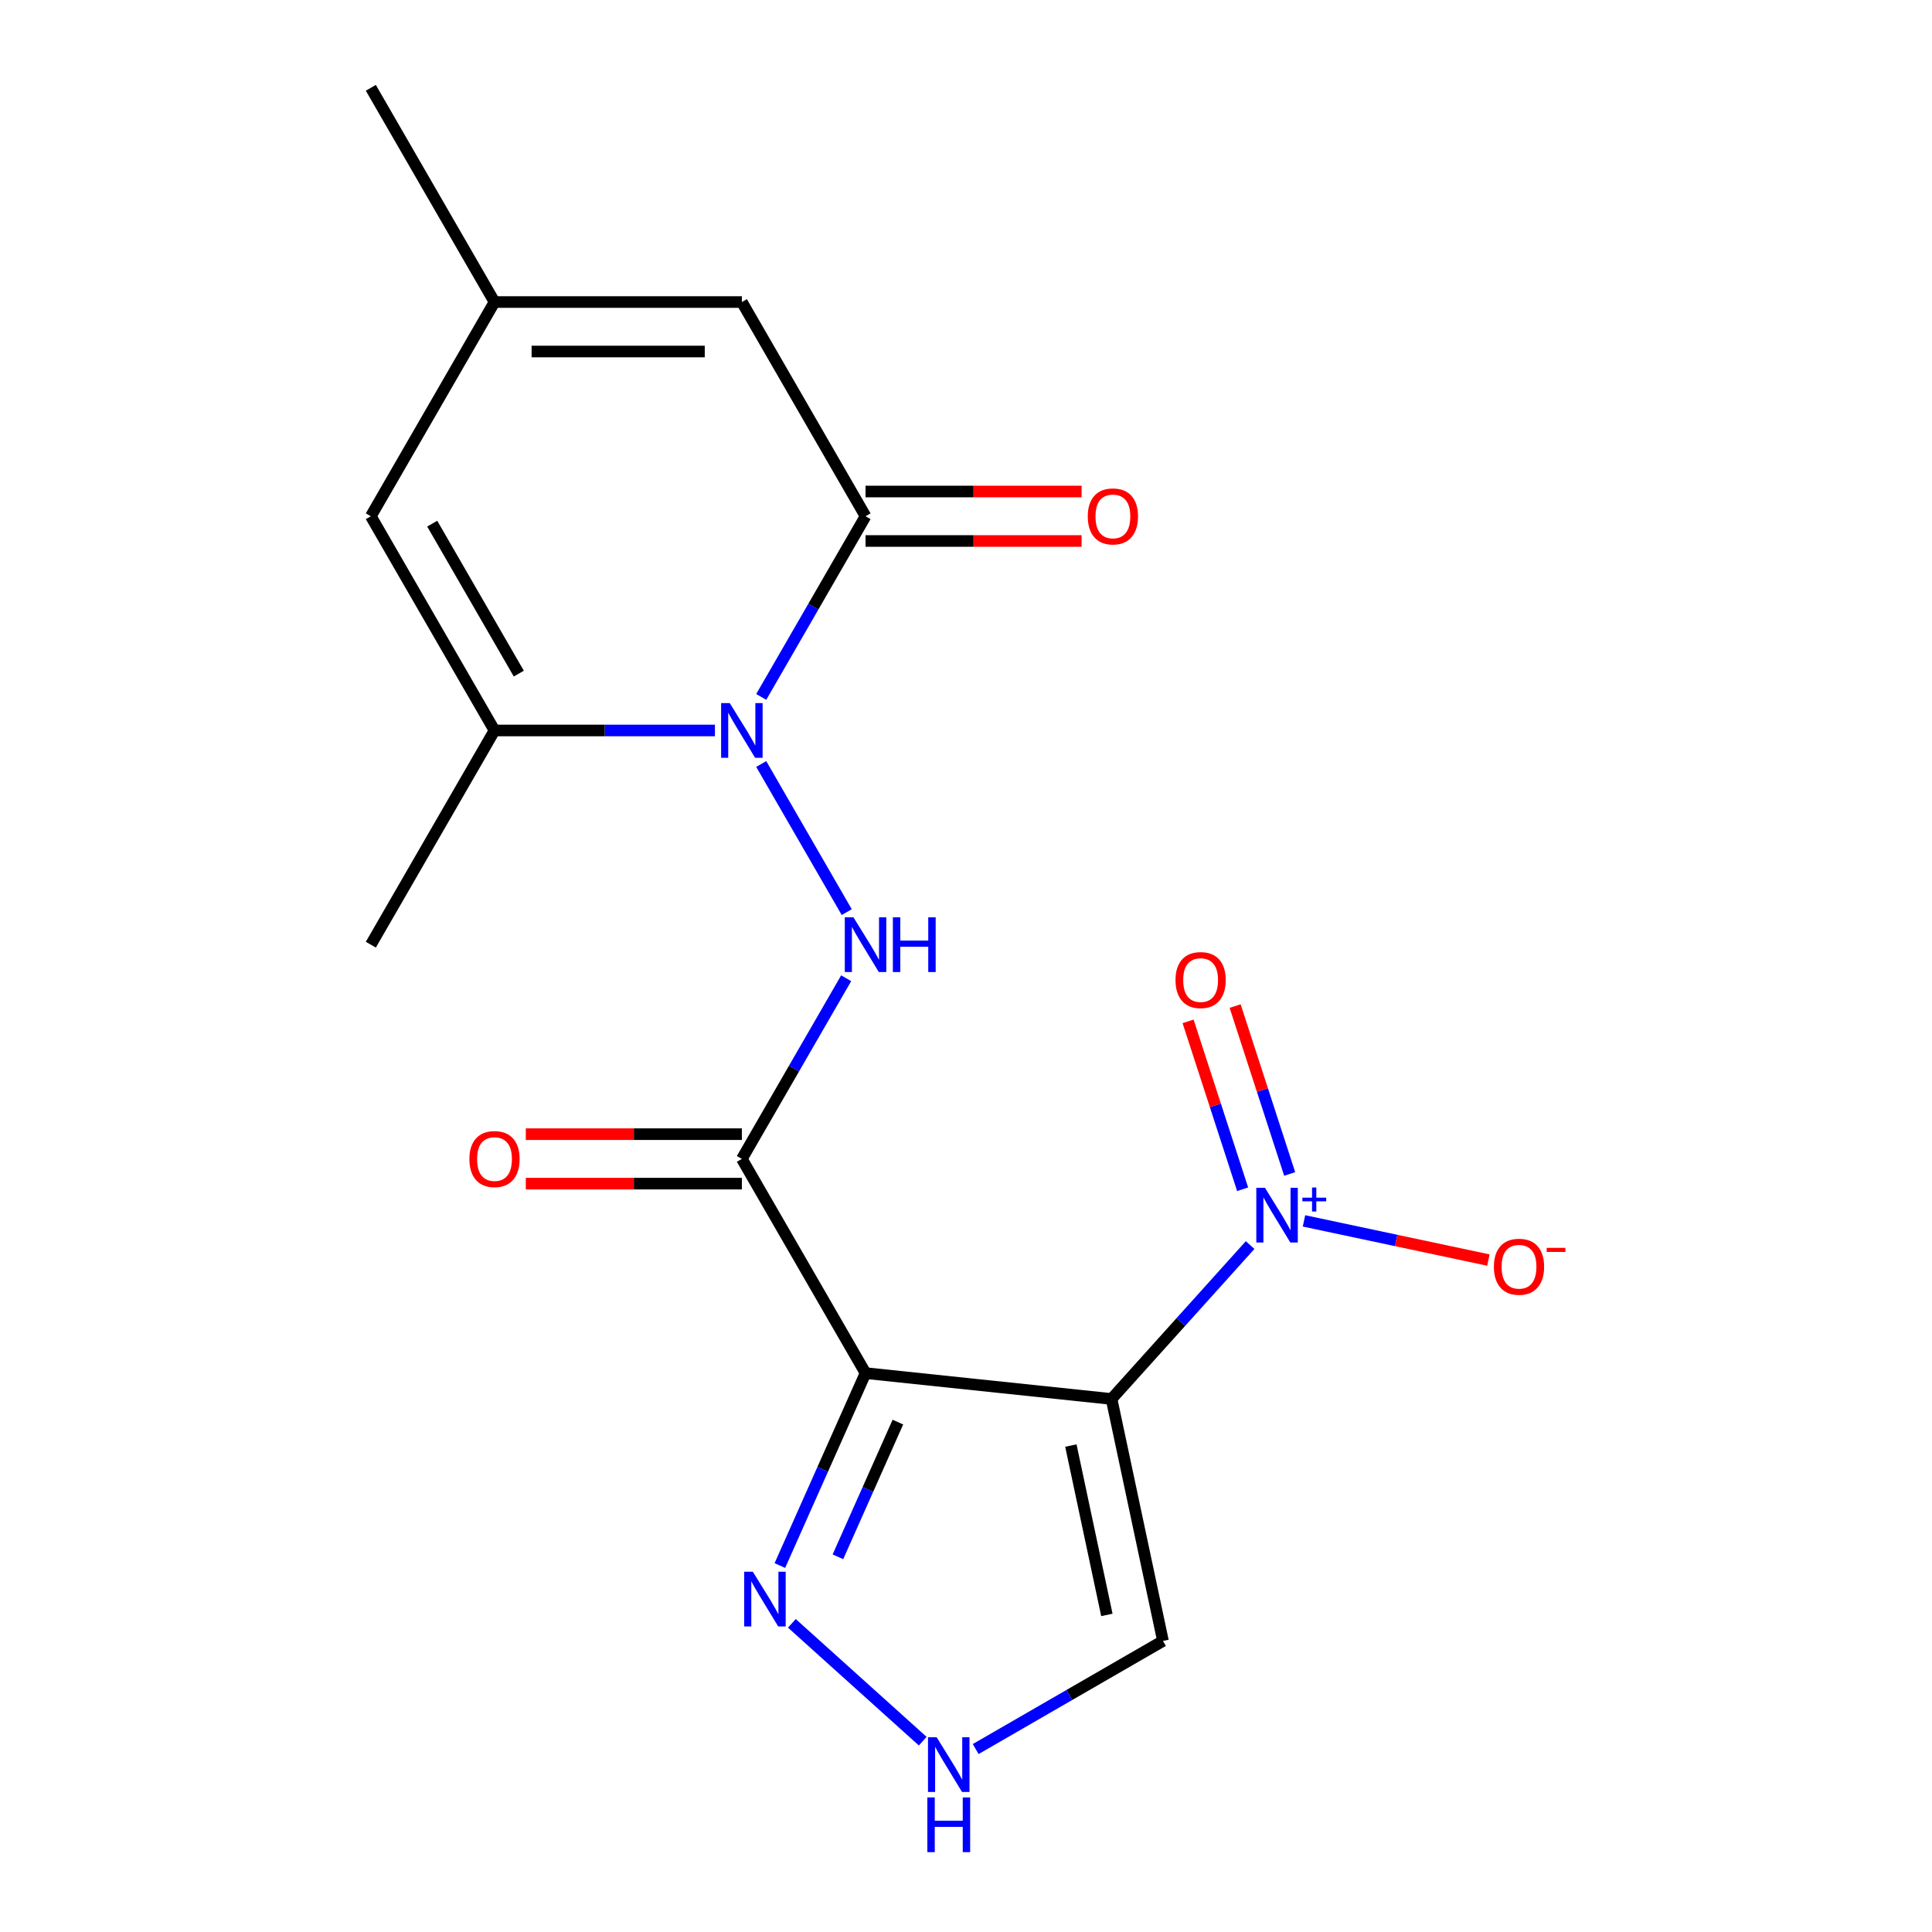 <?xml version='1.0' encoding='iso-8859-1'?>
<svg version='1.1' baseProfile='full'
              xmlns='http://www.w3.org/2000/svg'
                      xmlns:rdkit='http://www.rdkit.org/xml'
                      xmlns:xlink='http://www.w3.org/1999/xlink'
                  xml:space='preserve'
width='1000px' height='1000px' viewBox='0 0 1000 1000'>
<!-- END OF HEADER -->
<rect style='opacity:1.0;fill:#FFFFFF;stroke:none' width='1000' height='1000' x='0' y='0'> </rect>
<path class='bond-0' d='M 575.333,724.107 L 448.003,710.724' style='fill:none;fill-rule:evenodd;stroke:#000000;stroke-width:6px;stroke-linecap:butt;stroke-linejoin:miter;stroke-opacity:1' />
<path class='bond-3' d='M 575.333,724.107 L 611.197,684.276' style='fill:none;fill-rule:evenodd;stroke:#000000;stroke-width:6px;stroke-linecap:butt;stroke-linejoin:miter;stroke-opacity:1' />
<path class='bond-3' d='M 611.197,684.276 L 647.061,644.444' style='fill:none;fill-rule:evenodd;stroke:#0000FF;stroke-width:6px;stroke-linecap:butt;stroke-linejoin:miter;stroke-opacity:1' />
<path class='bond-10' d='M 575.333,724.107 L 601.952,849.341' style='fill:none;fill-rule:evenodd;stroke:#000000;stroke-width:6px;stroke-linecap:butt;stroke-linejoin:miter;stroke-opacity:1' />
<path class='bond-10' d='M 554.279,748.216 L 572.912,835.88' style='fill:none;fill-rule:evenodd;stroke:#000000;stroke-width:6px;stroke-linecap:butt;stroke-linejoin:miter;stroke-opacity:1' />
<path class='bond-2' d='M 448.003,710.724 L 383.987,599.846' style='fill:none;fill-rule:evenodd;stroke:#000000;stroke-width:6px;stroke-linecap:butt;stroke-linejoin:miter;stroke-opacity:1' />
<path class='bond-7' d='M 448.003,710.724 L 425.83,760.525' style='fill:none;fill-rule:evenodd;stroke:#000000;stroke-width:6px;stroke-linecap:butt;stroke-linejoin:miter;stroke-opacity:1' />
<path class='bond-7' d='M 425.83,760.525 L 403.657,810.326' style='fill:none;fill-rule:evenodd;stroke:#0000FF;stroke-width:6px;stroke-linecap:butt;stroke-linejoin:miter;stroke-opacity:1' />
<path class='bond-7' d='M 464.743,736.08 L 449.222,770.94' style='fill:none;fill-rule:evenodd;stroke:#000000;stroke-width:6px;stroke-linecap:butt;stroke-linejoin:miter;stroke-opacity:1' />
<path class='bond-7' d='M 449.222,770.94 L 433.701,805.801' style='fill:none;fill-rule:evenodd;stroke:#0000FF;stroke-width:6px;stroke-linecap:butt;stroke-linejoin:miter;stroke-opacity:1' />
<path class='bond-1' d='M 394.01,395.45 L 438.269,472.108' style='fill:none;fill-rule:evenodd;stroke:#0000FF;stroke-width:6px;stroke-linecap:butt;stroke-linejoin:miter;stroke-opacity:1' />
<path class='bond-4' d='M 394.01,360.729 L 421.006,313.97' style='fill:none;fill-rule:evenodd;stroke:#0000FF;stroke-width:6px;stroke-linecap:butt;stroke-linejoin:miter;stroke-opacity:1' />
<path class='bond-4' d='M 421.006,313.97 L 448.003,267.211' style='fill:none;fill-rule:evenodd;stroke:#000000;stroke-width:6px;stroke-linecap:butt;stroke-linejoin:miter;stroke-opacity:1' />
<path class='bond-6' d='M 370.046,378.089 L 313.001,378.089' style='fill:none;fill-rule:evenodd;stroke:#0000FF;stroke-width:6px;stroke-linecap:butt;stroke-linejoin:miter;stroke-opacity:1' />
<path class='bond-6' d='M 313.001,378.089 L 255.956,378.089' style='fill:none;fill-rule:evenodd;stroke:#000000;stroke-width:6px;stroke-linecap:butt;stroke-linejoin:miter;stroke-opacity:1' />
<path class='bond-5' d='M 383.987,599.846 L 410.983,553.087' style='fill:none;fill-rule:evenodd;stroke:#000000;stroke-width:6px;stroke-linecap:butt;stroke-linejoin:miter;stroke-opacity:1' />
<path class='bond-5' d='M 410.983,553.087 L 437.979,506.329' style='fill:none;fill-rule:evenodd;stroke:#0000FF;stroke-width:6px;stroke-linecap:butt;stroke-linejoin:miter;stroke-opacity:1' />
<path class='bond-15' d='M 383.987,587.043 L 328.072,587.043' style='fill:none;fill-rule:evenodd;stroke:#000000;stroke-width:6px;stroke-linecap:butt;stroke-linejoin:miter;stroke-opacity:1' />
<path class='bond-15' d='M 328.072,587.043 L 272.157,587.043' style='fill:none;fill-rule:evenodd;stroke:#FF0000;stroke-width:6px;stroke-linecap:butt;stroke-linejoin:miter;stroke-opacity:1' />
<path class='bond-15' d='M 383.987,612.649 L 328.072,612.649' style='fill:none;fill-rule:evenodd;stroke:#000000;stroke-width:6px;stroke-linecap:butt;stroke-linejoin:miter;stroke-opacity:1' />
<path class='bond-15' d='M 328.072,612.649 L 272.157,612.649' style='fill:none;fill-rule:evenodd;stroke:#FF0000;stroke-width:6px;stroke-linecap:butt;stroke-linejoin:miter;stroke-opacity:1' />
<path class='bond-13' d='M 674.943,631.925 L 722.667,642.069' style='fill:none;fill-rule:evenodd;stroke:#0000FF;stroke-width:6px;stroke-linecap:butt;stroke-linejoin:miter;stroke-opacity:1' />
<path class='bond-13' d='M 722.667,642.069 L 770.391,652.213' style='fill:none;fill-rule:evenodd;stroke:#FF0000;stroke-width:6px;stroke-linecap:butt;stroke-linejoin:miter;stroke-opacity:1' />
<path class='bond-14' d='M 667.538,607.644 L 653.42,564.195' style='fill:none;fill-rule:evenodd;stroke:#0000FF;stroke-width:6px;stroke-linecap:butt;stroke-linejoin:miter;stroke-opacity:1' />
<path class='bond-14' d='M 653.42,564.195 L 639.302,520.745' style='fill:none;fill-rule:evenodd;stroke:#FF0000;stroke-width:6px;stroke-linecap:butt;stroke-linejoin:miter;stroke-opacity:1' />
<path class='bond-14' d='M 643.185,615.557 L 629.067,572.107' style='fill:none;fill-rule:evenodd;stroke:#0000FF;stroke-width:6px;stroke-linecap:butt;stroke-linejoin:miter;stroke-opacity:1' />
<path class='bond-14' d='M 629.067,572.107 L 614.949,528.657' style='fill:none;fill-rule:evenodd;stroke:#FF0000;stroke-width:6px;stroke-linecap:butt;stroke-linejoin:miter;stroke-opacity:1' />
<path class='bond-8' d='M 448.003,267.211 L 383.987,156.333' style='fill:none;fill-rule:evenodd;stroke:#000000;stroke-width:6px;stroke-linecap:butt;stroke-linejoin:miter;stroke-opacity:1' />
<path class='bond-16' d='M 448.003,280.014 L 503.918,280.014' style='fill:none;fill-rule:evenodd;stroke:#000000;stroke-width:6px;stroke-linecap:butt;stroke-linejoin:miter;stroke-opacity:1' />
<path class='bond-16' d='M 503.918,280.014 L 559.833,280.014' style='fill:none;fill-rule:evenodd;stroke:#FF0000;stroke-width:6px;stroke-linecap:butt;stroke-linejoin:miter;stroke-opacity:1' />
<path class='bond-16' d='M 448.003,254.408 L 503.918,254.408' style='fill:none;fill-rule:evenodd;stroke:#000000;stroke-width:6px;stroke-linecap:butt;stroke-linejoin:miter;stroke-opacity:1' />
<path class='bond-16' d='M 503.918,254.408 L 559.833,254.408' style='fill:none;fill-rule:evenodd;stroke:#FF0000;stroke-width:6px;stroke-linecap:butt;stroke-linejoin:miter;stroke-opacity:1' />
<path class='bond-9' d='M 255.956,378.089 L 191.94,267.211' style='fill:none;fill-rule:evenodd;stroke:#000000;stroke-width:6px;stroke-linecap:butt;stroke-linejoin:miter;stroke-opacity:1' />
<path class='bond-9' d='M 268.529,348.655 L 223.718,271.04' style='fill:none;fill-rule:evenodd;stroke:#000000;stroke-width:6px;stroke-linecap:butt;stroke-linejoin:miter;stroke-opacity:1' />
<path class='bond-17' d='M 255.956,378.089 L 191.94,488.968' style='fill:none;fill-rule:evenodd;stroke:#000000;stroke-width:6px;stroke-linecap:butt;stroke-linejoin:miter;stroke-opacity:1' />
<path class='bond-19' d='M 409.868,840.239 L 477.602,901.226' style='fill:none;fill-rule:evenodd;stroke:#0000FF;stroke-width:6px;stroke-linecap:butt;stroke-linejoin:miter;stroke-opacity:1' />
<path class='bond-20' d='M 383.987,156.333 L 255.956,156.333' style='fill:none;fill-rule:evenodd;stroke:#000000;stroke-width:6px;stroke-linecap:butt;stroke-linejoin:miter;stroke-opacity:1' />
<path class='bond-20' d='M 364.782,181.939 L 275.16,181.939' style='fill:none;fill-rule:evenodd;stroke:#000000;stroke-width:6px;stroke-linecap:butt;stroke-linejoin:miter;stroke-opacity:1' />
<path class='bond-12' d='M 191.94,267.211 L 255.956,156.333' style='fill:none;fill-rule:evenodd;stroke:#000000;stroke-width:6px;stroke-linecap:butt;stroke-linejoin:miter;stroke-opacity:1' />
<path class='bond-11' d='M 601.952,849.341 L 553.483,877.324' style='fill:none;fill-rule:evenodd;stroke:#000000;stroke-width:6px;stroke-linecap:butt;stroke-linejoin:miter;stroke-opacity:1' />
<path class='bond-11' d='M 553.483,877.324 L 505.014,905.308' style='fill:none;fill-rule:evenodd;stroke:#0000FF;stroke-width:6px;stroke-linecap:butt;stroke-linejoin:miter;stroke-opacity:1' />
<path class='bond-18' d='M 255.956,156.333 L 191.94,45.455' style='fill:none;fill-rule:evenodd;stroke:#000000;stroke-width:6px;stroke-linecap:butt;stroke-linejoin:miter;stroke-opacity:1' />
<path  class='atom-2' d='M 377.727 363.929
L 387.007 378.929
Q 387.927 380.409, 389.407 383.089
Q 390.887 385.769, 390.967 385.929
L 390.967 363.929
L 394.727 363.929
L 394.727 392.249
L 390.847 392.249
L 380.887 375.849
Q 379.727 373.929, 378.487 371.729
Q 377.287 369.529, 376.927 368.849
L 376.927 392.249
L 373.247 392.249
L 373.247 363.929
L 377.727 363.929
' fill='#0000FF'/>
<path  class='atom-4' d='M 654.742 614.802
L 664.022 629.802
Q 664.942 631.282, 666.422 633.962
Q 667.902 636.642, 667.982 636.802
L 667.982 614.802
L 671.742 614.802
L 671.742 643.122
L 667.862 643.122
L 657.902 626.722
Q 656.742 624.802, 655.502 622.602
Q 654.302 620.402, 653.942 619.722
L 653.942 643.122
L 650.262 643.122
L 650.262 614.802
L 654.742 614.802
' fill='#0000FF'/>
<path  class='atom-4' d='M 674.118 619.906
L 679.108 619.906
L 679.108 614.653
L 681.325 614.653
L 681.325 619.906
L 686.447 619.906
L 686.447 621.807
L 681.325 621.807
L 681.325 627.087
L 679.108 627.087
L 679.108 621.807
L 674.118 621.807
L 674.118 619.906
' fill='#0000FF'/>
<path  class='atom-6' d='M 441.743 474.808
L 451.023 489.808
Q 451.943 491.288, 453.423 493.968
Q 454.903 496.648, 454.983 496.808
L 454.983 474.808
L 458.743 474.808
L 458.743 503.128
L 454.863 503.128
L 444.903 486.728
Q 443.743 484.808, 442.503 482.608
Q 441.303 480.408, 440.943 479.728
L 440.943 503.128
L 437.263 503.128
L 437.263 474.808
L 441.743 474.808
' fill='#0000FF'/>
<path  class='atom-6' d='M 462.143 474.808
L 465.983 474.808
L 465.983 486.848
L 480.463 486.848
L 480.463 474.808
L 484.303 474.808
L 484.303 503.128
L 480.463 503.128
L 480.463 490.048
L 465.983 490.048
L 465.983 503.128
L 462.143 503.128
L 462.143 474.808
' fill='#0000FF'/>
<path  class='atom-8' d='M 389.668 813.527
L 398.948 828.527
Q 399.868 830.007, 401.348 832.687
Q 402.828 835.367, 402.908 835.527
L 402.908 813.527
L 406.668 813.527
L 406.668 841.847
L 402.788 841.847
L 392.828 825.447
Q 391.668 823.527, 390.428 821.327
Q 389.228 819.127, 388.868 818.447
L 388.868 841.847
L 385.188 841.847
L 385.188 813.527
L 389.668 813.527
' fill='#0000FF'/>
<path  class='atom-12' d='M 484.813 899.196
L 494.093 914.196
Q 495.013 915.676, 496.493 918.356
Q 497.973 921.036, 498.053 921.196
L 498.053 899.196
L 501.813 899.196
L 501.813 927.516
L 497.933 927.516
L 487.973 911.116
Q 486.813 909.196, 485.573 906.996
Q 484.373 904.796, 484.013 904.116
L 484.013 927.516
L 480.333 927.516
L 480.333 899.196
L 484.813 899.196
' fill='#0000FF'/>
<path  class='atom-12' d='M 479.993 930.348
L 483.833 930.348
L 483.833 942.388
L 498.313 942.388
L 498.313 930.348
L 502.153 930.348
L 502.153 958.668
L 498.313 958.668
L 498.313 945.588
L 483.833 945.588
L 483.833 958.668
L 479.993 958.668
L 479.993 930.348
' fill='#0000FF'/>
<path  class='atom-14' d='M 773.236 655.661
Q 773.236 648.861, 776.596 645.061
Q 779.956 641.261, 786.236 641.261
Q 792.516 641.261, 795.876 645.061
Q 799.236 648.861, 799.236 655.661
Q 799.236 662.541, 795.836 666.461
Q 792.436 670.341, 786.236 670.341
Q 779.996 670.341, 776.596 666.461
Q 773.236 662.581, 773.236 655.661
M 786.236 667.141
Q 790.556 667.141, 792.876 664.261
Q 795.236 661.341, 795.236 655.661
Q 795.236 650.101, 792.876 647.301
Q 790.556 644.461, 786.236 644.461
Q 781.916 644.461, 779.556 647.261
Q 777.236 650.061, 777.236 655.661
Q 777.236 661.381, 779.556 664.261
Q 781.916 667.141, 786.236 667.141
' fill='#FF0000'/>
<path  class='atom-14' d='M 800.556 645.883
L 810.244 645.883
L 810.244 647.995
L 800.556 647.995
L 800.556 645.883
' fill='#FF0000'/>
<path  class='atom-15' d='M 608.438 507.277
Q 608.438 500.477, 611.798 496.677
Q 615.158 492.877, 621.438 492.877
Q 627.718 492.877, 631.078 496.677
Q 634.438 500.477, 634.438 507.277
Q 634.438 514.157, 631.038 518.077
Q 627.638 521.957, 621.438 521.957
Q 615.198 521.957, 611.798 518.077
Q 608.438 514.197, 608.438 507.277
M 621.438 518.757
Q 625.758 518.757, 628.078 515.877
Q 630.438 512.957, 630.438 507.277
Q 630.438 501.717, 628.078 498.917
Q 625.758 496.077, 621.438 496.077
Q 617.118 496.077, 614.758 498.877
Q 612.438 501.677, 612.438 507.277
Q 612.438 512.997, 614.758 515.877
Q 617.118 518.757, 621.438 518.757
' fill='#FF0000'/>
<path  class='atom-16' d='M 242.956 599.926
Q 242.956 593.126, 246.316 589.326
Q 249.676 585.526, 255.956 585.526
Q 262.236 585.526, 265.596 589.326
Q 268.956 593.126, 268.956 599.926
Q 268.956 606.806, 265.556 610.726
Q 262.156 614.606, 255.956 614.606
Q 249.716 614.606, 246.316 610.726
Q 242.956 606.846, 242.956 599.926
M 255.956 611.406
Q 260.276 611.406, 262.596 608.526
Q 264.956 605.606, 264.956 599.926
Q 264.956 594.366, 262.596 591.566
Q 260.276 588.726, 255.956 588.726
Q 251.636 588.726, 249.276 591.526
Q 246.956 594.326, 246.956 599.926
Q 246.956 605.646, 249.276 608.526
Q 251.636 611.406, 255.956 611.406
' fill='#FF0000'/>
<path  class='atom-17' d='M 563.034 267.291
Q 563.034 260.491, 566.394 256.691
Q 569.754 252.891, 576.034 252.891
Q 582.314 252.891, 585.674 256.691
Q 589.034 260.491, 589.034 267.291
Q 589.034 274.171, 585.634 278.091
Q 582.234 281.971, 576.034 281.971
Q 569.794 281.971, 566.394 278.091
Q 563.034 274.211, 563.034 267.291
M 576.034 278.771
Q 580.354 278.771, 582.674 275.891
Q 585.034 272.971, 585.034 267.291
Q 585.034 261.731, 582.674 258.931
Q 580.354 256.091, 576.034 256.091
Q 571.714 256.091, 569.354 258.891
Q 567.034 261.691, 567.034 267.291
Q 567.034 273.011, 569.354 275.891
Q 571.714 278.771, 576.034 278.771
' fill='#FF0000'/>
</svg>
